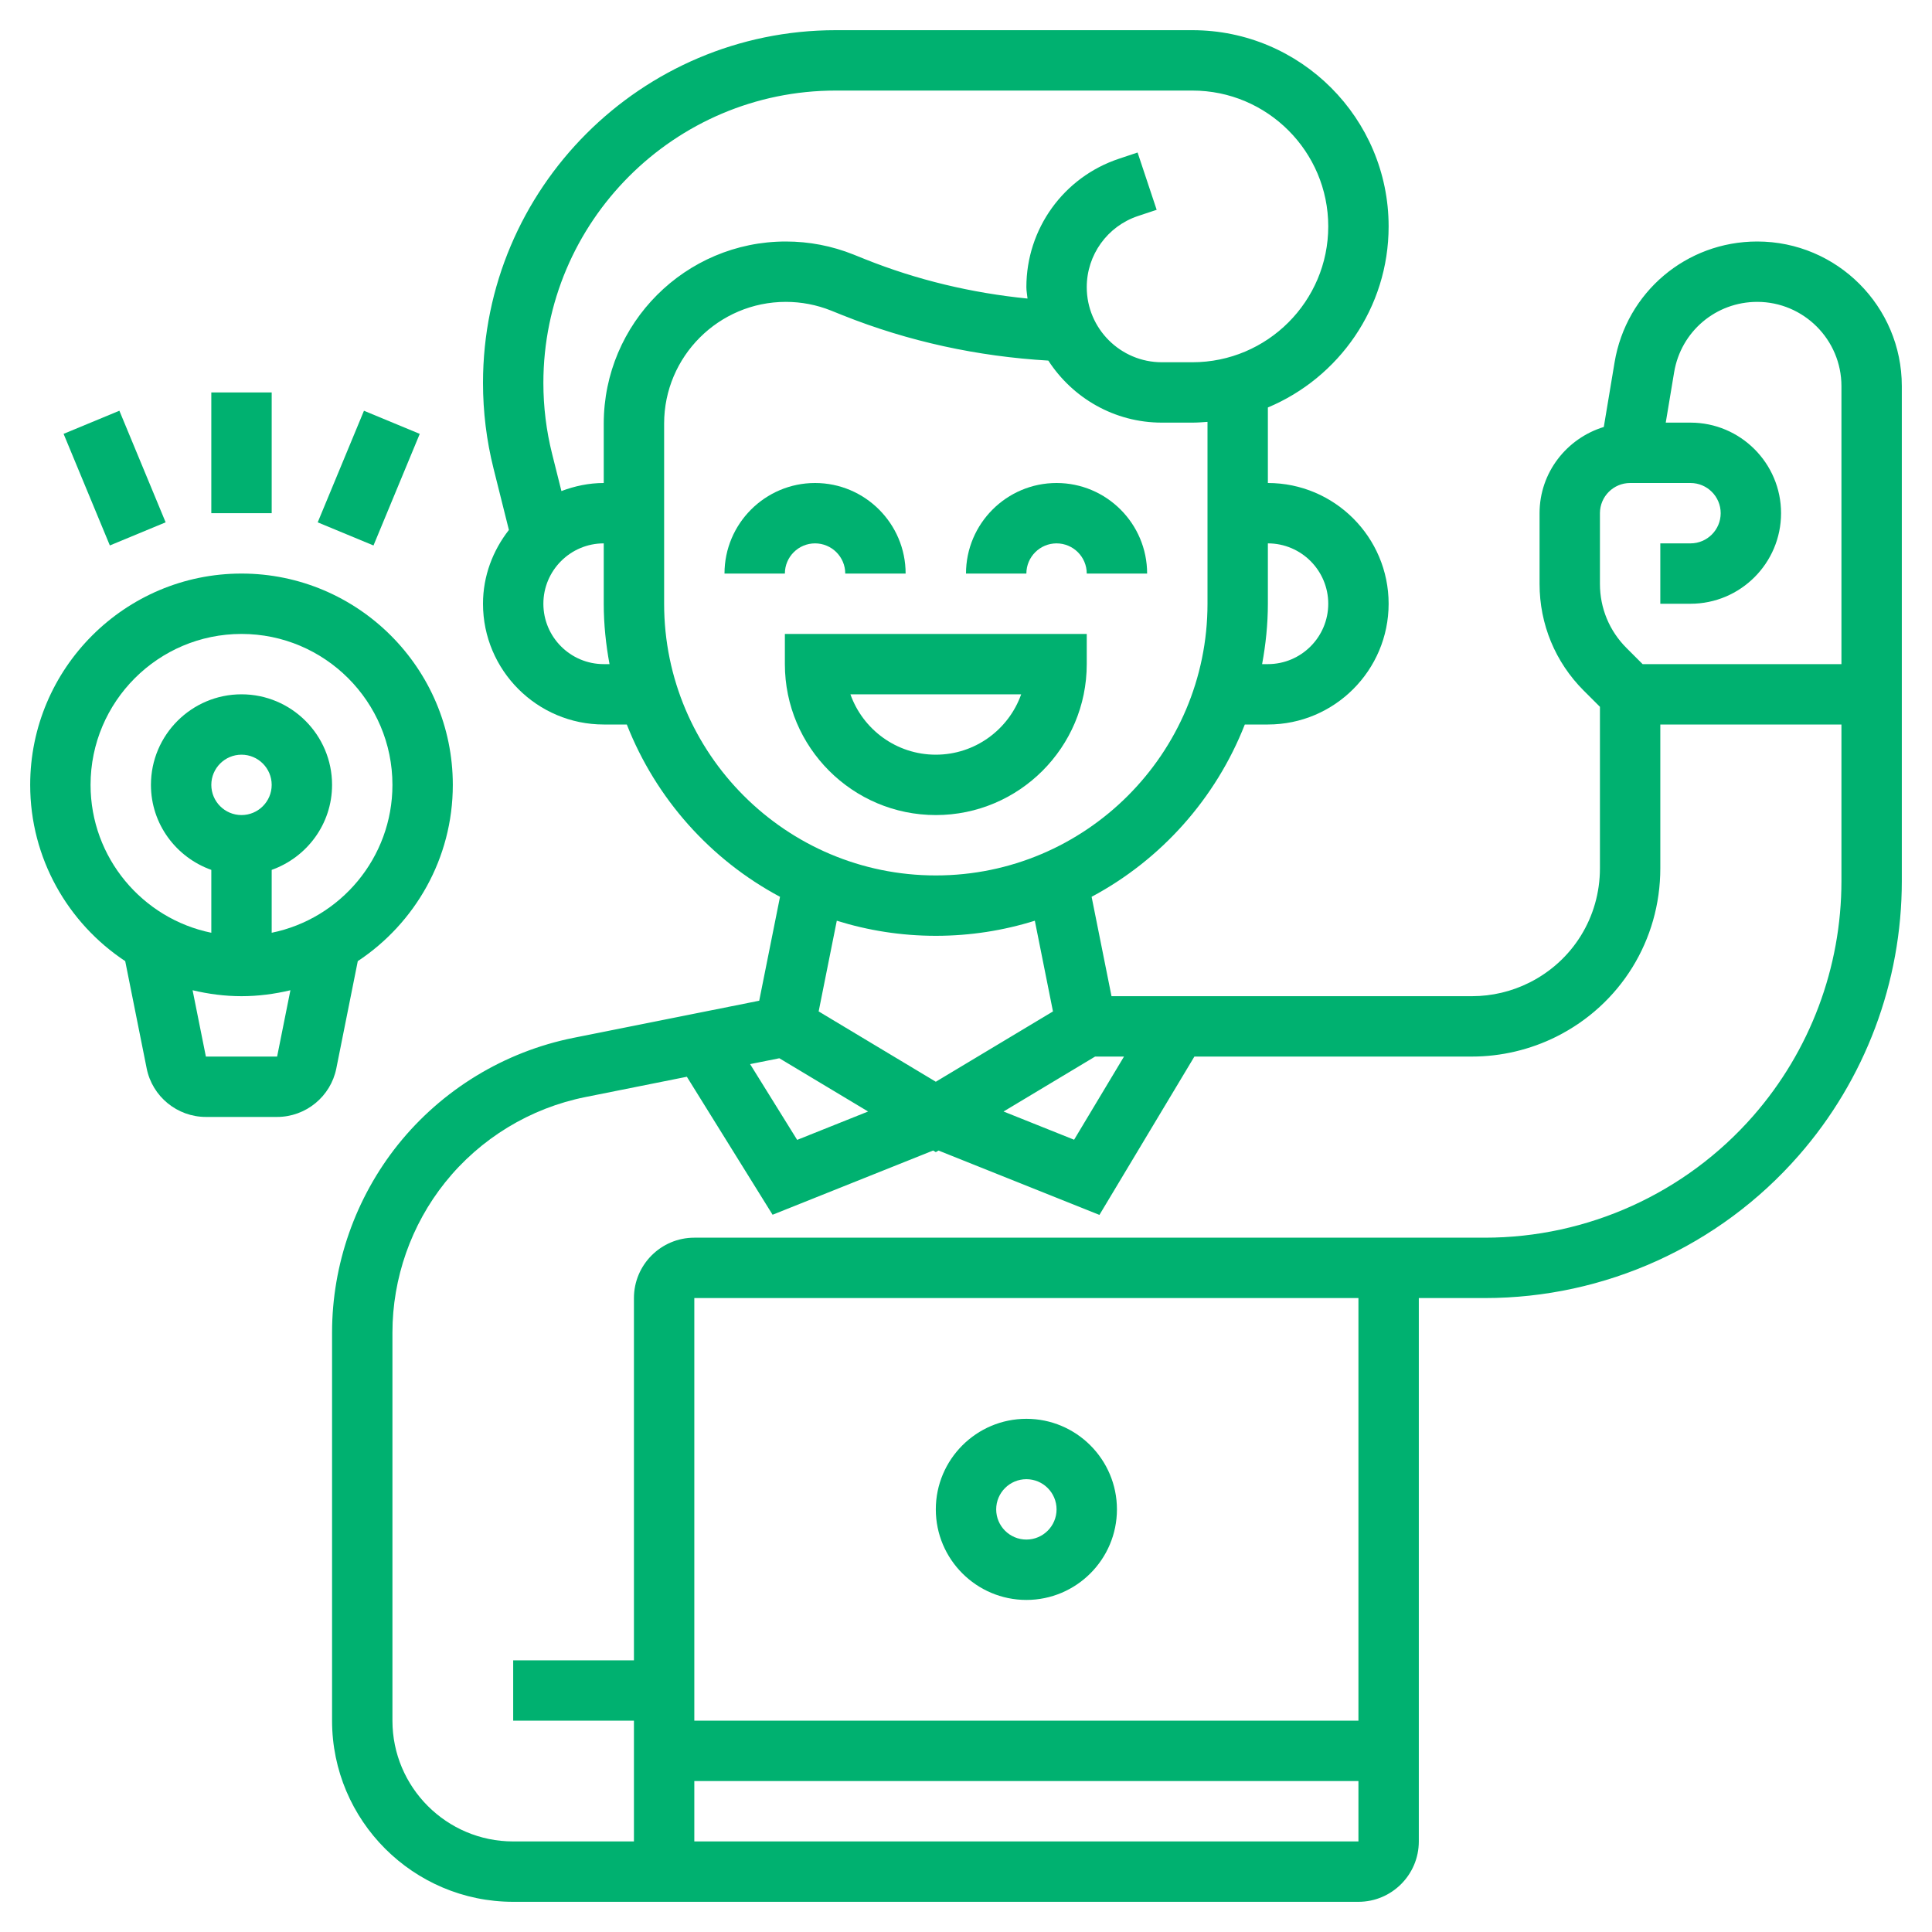 <?xml version="1.0"?>
<svg xmlns="http://www.w3.org/2000/svg" id="_x33_0" enable-background="new 0 0 64 64" height="512px" viewBox="0 0 64 64" width="512px"><g><g><path d="m27 18c.551 0 1 .448 1 1h2c0-1.654-1.346-3-3-3s-3 1.346-3 3h2c0-.552.449-1 1-1z" data-original="#000000" class="active-path" data-old_color="#000000" fill="#00B170"/><path d="m35 18c.551 0 1 .448 1 1h2c0-1.654-1.346-3-3-3s-3 1.346-3 3h2c0-.552.449-1 1-1z" data-original="#000000" class="active-path" data-old_color="#000000" fill="#00B170"/><path d="m36 22v-1h-10v1c0 2.757 2.243 5 5 5s5-2.243 5-5zm-7.829 1h5.657c-.413 1.164-1.525 2-2.829 2s-2.415-.836-2.828-2z" data-original="#000000" class="active-path" data-old_color="#000000" fill="#00B170"/><path d="m58.21 8c-2.351 0-4.338 1.684-4.725 4.003l-.357 2.141c-1.227.376-2.128 1.507-2.128 2.856v2.343c0 1.336.52 2.592 1.464 3.536l.536.535v5.349c0 1.615-.897 3.067-2.341 3.789-.586.294-1.241.448-1.895.448h-11.944l-.659-3.292c2.303-1.23 4.113-3.256 5.075-5.708h.764c2.206 0 4-1.794 4-4s-1.794-4-4-4v-2.502c2.346-.982 4-3.3 4-5.998 0-3.584-2.916-6.5-6.5-6.5h-11.815c-6.443 0-11.685 5.241-11.685 11.685 0 .955.117 1.909.349 2.835l.509 2.035c-.529.678-.858 1.52-.858 2.445 0 2.206 1.794 4 4 4h.764c.962 2.452 2.771 4.478 5.075 5.708l-.689 3.442-6.148 1.229c-2.292.458-4.36 1.717-5.821 3.542-1.406 1.76-2.181 3.968-2.181 6.221v12.858c0 3.309 2.691 6 6 6h28c1.103 0 2-.897 2-2v-18h2.185c3.983 0 7.773-1.72 10.396-4.718 2.205-2.518 3.419-5.749 3.419-9.097v-16.395c0-2.642-2.148-4.79-4.79-4.79zm-5.21 9c0-.552.449-1 1-1h2c.551 0 1 .448 1 1s-.449 1-1 1h-1v2h1c1.654 0 3-1.346 3-3s-1.346-3-3-3h-.82l.278-1.669c.226-1.351 1.383-2.331 2.752-2.331 1.538 0 2.79 1.252 2.79 2.79v9.21h-6.586l-.535-.535c-.567-.567-.879-1.32-.879-2.122zm-15.766 18-1.653 2.755-2.337-.935 3.033-1.82zm6.766-15c0 1.103-.897 2-2 2h-.191c.12-.65.191-1.316.191-2v-2c1.103 0 2 .897 2 2zm-24 2c-1.103 0-2-.897-2-2s.897-2 2-2v2c0 .684.071 1.35.191 2zm0-7.969v1.969c-.495 0-.964.102-1.402.267l-.309-1.233c-.192-.767-.289-1.557-.289-2.349 0-5.34 4.344-9.685 9.685-9.685h11.815c2.481 0 4.5 2.019 4.5 4.5s-2.019 4.5-4.5 4.5h-1.013c-1.371 0-2.487-1.116-2.487-2.487 0-1.072.684-2.02 1.7-2.358l.616-.205-.632-1.898-.616.206c-1.835.61-3.068 2.32-3.068 4.255 0 .129.027.251.038.377-1.844-.184-3.649-.611-5.379-1.303l-.388-.156c-.716-.286-1.47-.431-2.24-.431-3.325 0-6.031 2.706-6.031 6.031zm2 5.969v-5.969c0-2.222 1.809-4.031 4.031-4.031.515 0 1.019.097 1.496.287l.388.156c2.183.872 4.473 1.365 6.812 1.502.8 1.233 2.183 2.055 3.76 2.055h1.013c.169 0 .334-.013.5-.025v6.025c0 4.963-4.038 9-9 9s-9-4.037-9-9zm9 11c1.142 0 2.244-.176 3.28-.5l.601 3.005-3.881 2.329-3.881-2.329.601-3.005c1.036.324 2.138.5 3.28.5zm-5.183 4.056 2.94 1.764-2.35.94-1.559-2.51zm-2.817 25.944v-2h22v2zm22-4h-22v-14h22zm13.077-20.034c-2.244 2.563-5.485 4.034-8.892 4.034h-26.185c-1.103 0-2 .897-2 2v12h-4v2h4v4h-4c-2.206 0-4-1.794-4-4v-12.858c0-1.8.619-3.565 1.743-4.97 1.167-1.459 2.819-2.465 4.652-2.831l3.358-.672 2.84 4.571 5.318-2.127.089.053.089-.053 5.331 2.132 3.146-5.245h9.198c.962 0 1.927-.228 2.789-.658 2.126-1.063 3.447-3.2 3.447-5.578v-4.764h6v5.185c0 2.863-1.038 5.627-2.923 7.781z" data-original="#000000" class="active-path" data-old_color="#000000" fill="#00B170"/><path d="m34 53c1.654 0 3-1.346 3-3s-1.346-3-3-3-3 1.346-3 3 1.346 3 3 3zm0-4c.551 0 1 .448 1 1s-.449 1-1 1-1-.448-1-1 .449-1 1-1z" data-original="#000000" class="active-path" data-old_color="#000000" fill="#00B170"/><path d="m11.852 31.839c1.894-1.254 3.148-3.402 3.148-5.839 0-3.859-3.14-7-7-7s-7 3.141-7 7c0 2.437 1.254 4.585 3.148 5.839l.711 3.554c.186.931 1.011 1.607 1.961 1.607h2.36c.95 0 1.775-.676 1.961-1.607zm-8.852-5.839c0-2.757 2.243-5 5-5s5 2.243 5 5c0 2.414-1.721 4.434-4 4.899v-2.083c1.161-.414 2-1.514 2-2.816 0-1.654-1.346-3-3-3s-3 1.346-3 3c0 1.302.839 2.402 2 2.816v2.083c-2.279-.465-4-2.485-4-4.899zm4 0c0-.552.449-1 1-1s1 .448 1 1-.449 1-1 1-1-.448-1-1zm-.18 9-.44-2.197c.521.124 1.062.197 1.62.197s1.099-.073 1.62-.197l-.44 2.197z" data-original="#000000" class="active-path" data-old_color="#000000" fill="#00B170"/><path d="m7 13h2v4h-2z" data-original="#000000" class="active-path" data-old_color="#000000" fill="#00B170"/><path d="m2.79 13.837h2v4.001h-2z" transform="matrix(.924 -.383 .383 .924 -5.771 2.655)" data-original="#000000" class="active-path" data-old_color="#000000" fill="#00B170"/><path d="m10.209 14.837h4.001v2h-4.001z" transform="matrix(.383 -.924 .924 .383 -7.095 21.054)" data-original="#000000" class="active-path" data-old_color="#000000" fill="#00B170"/></g></g> </svg>
